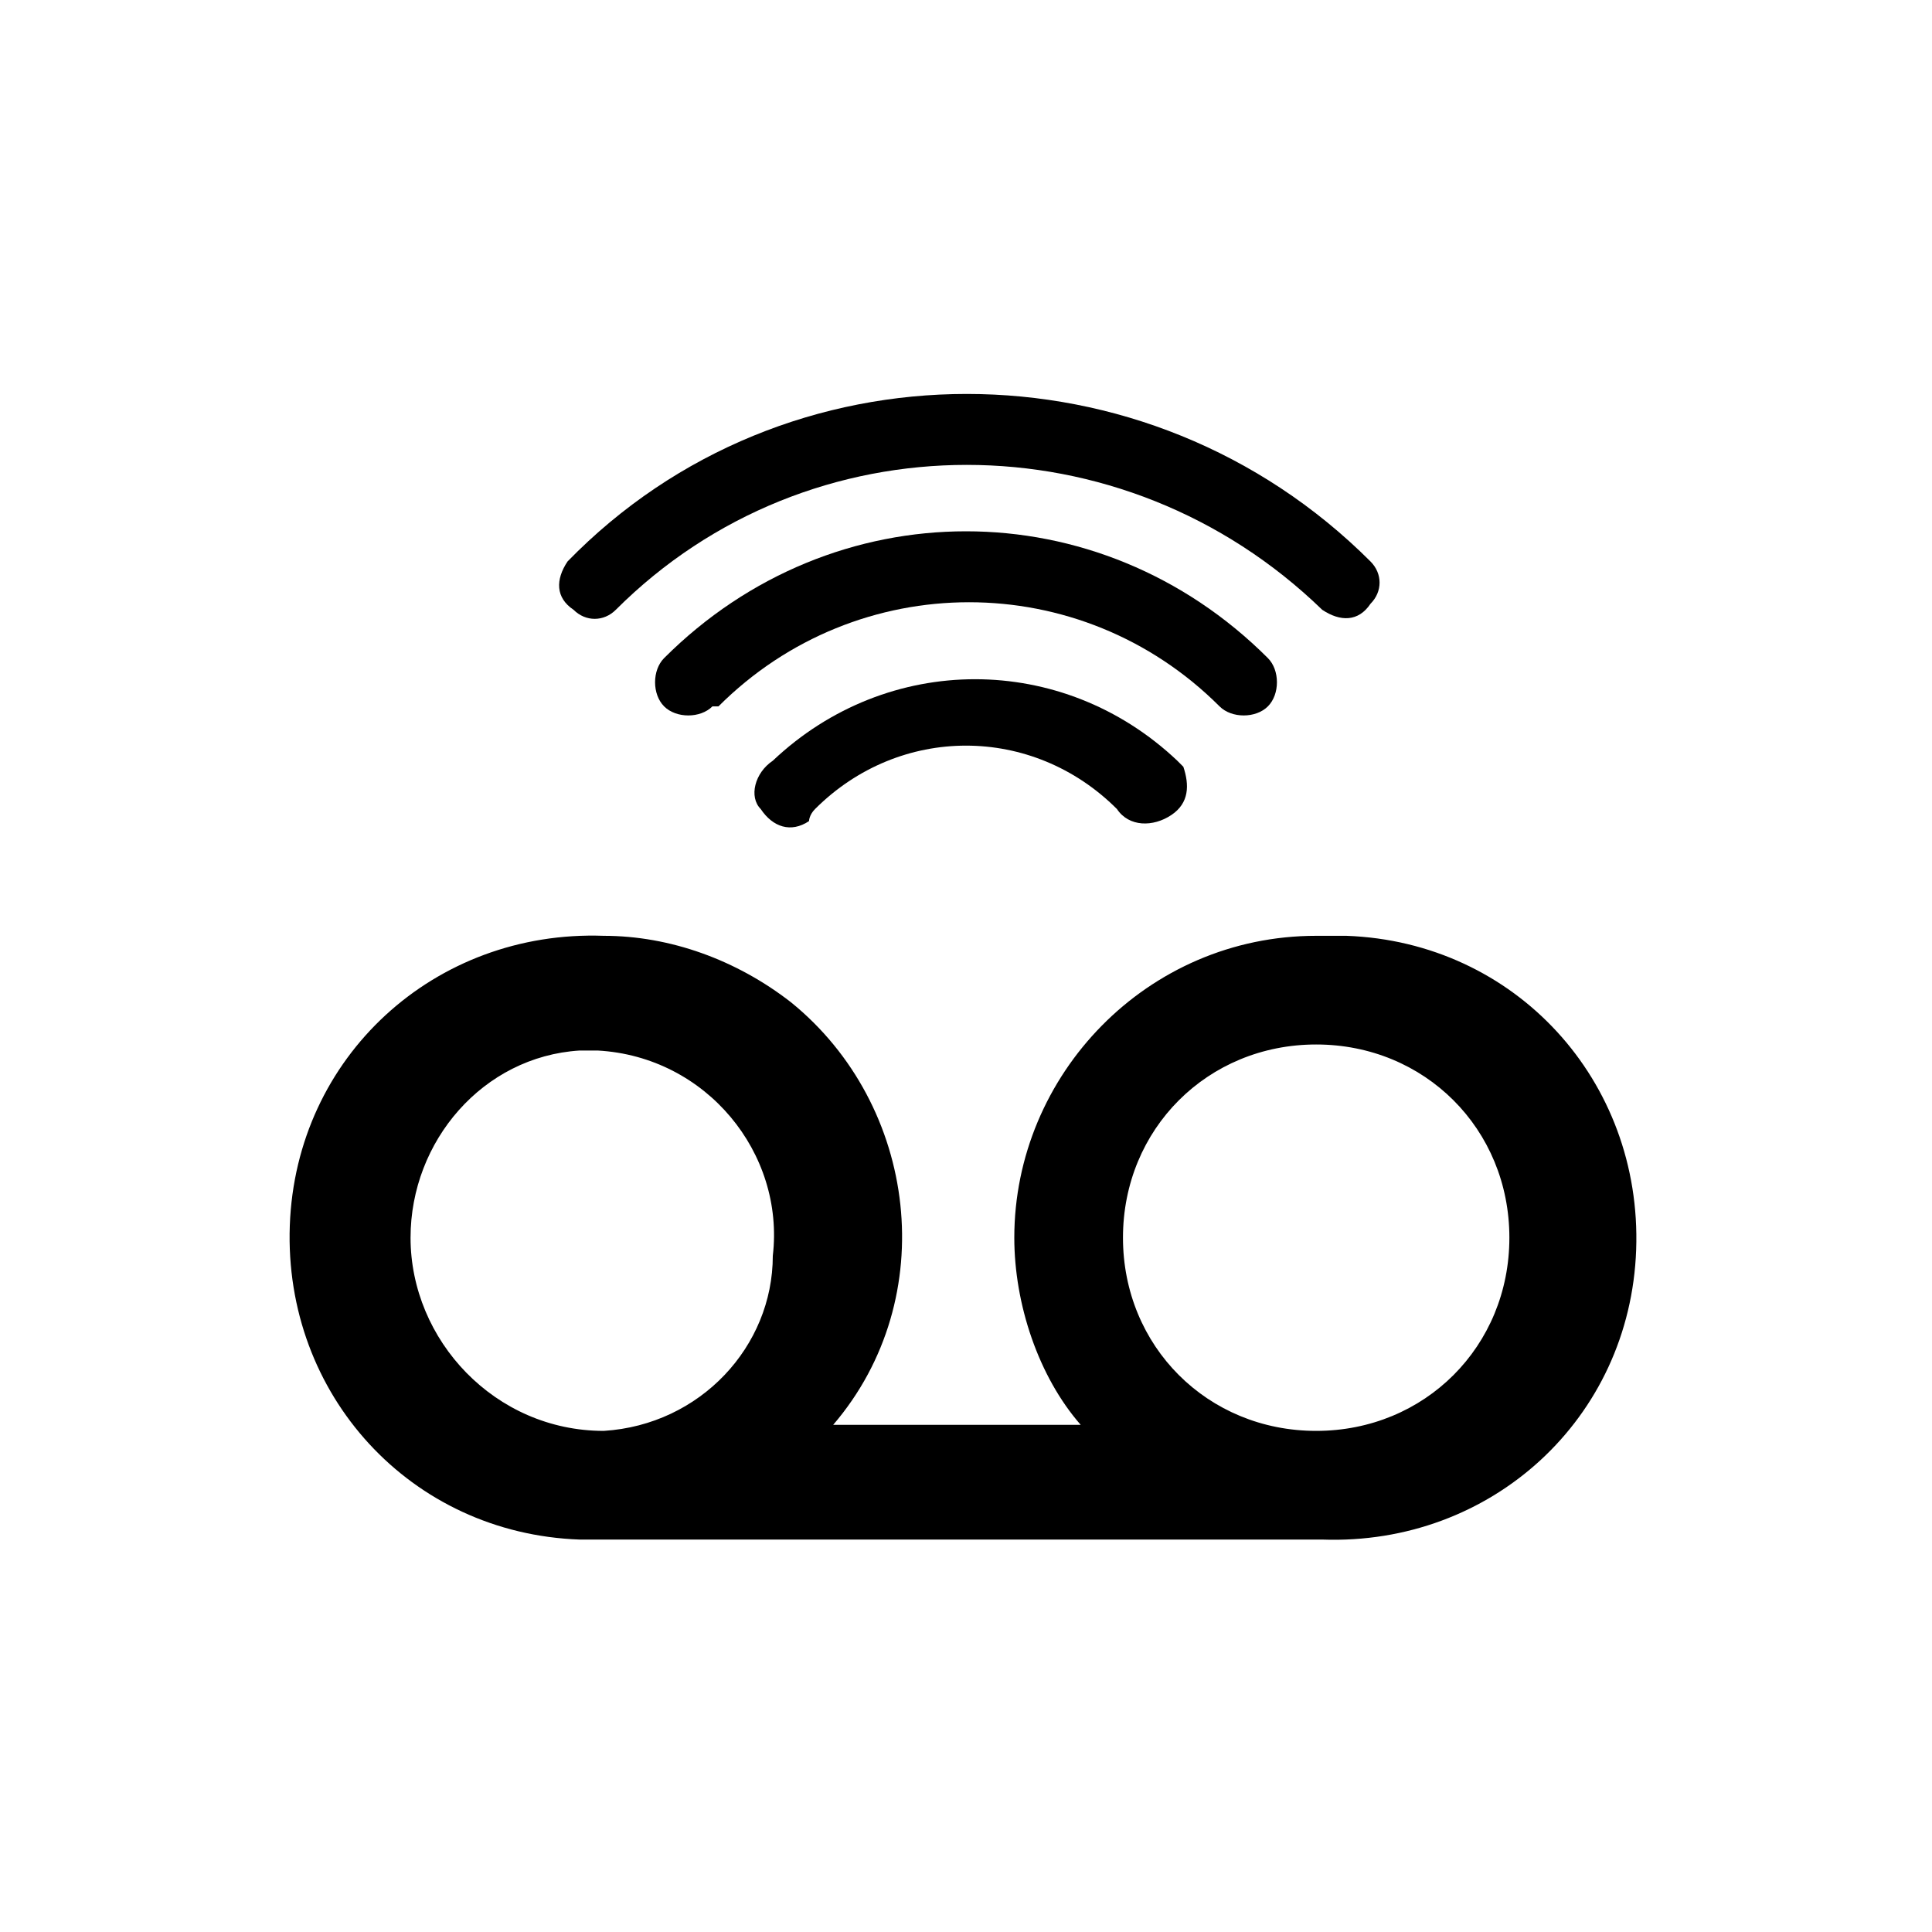 <?xml version="1.0" encoding="utf-8"?>
<svg xmlns="http://www.w3.org/2000/svg" viewBox="-289 381 32 32">
<path d="M-267.2,396.5c-2.8,0-5,2.3-5,5c0,1.1,0.4,2.3,1.1,3.1h-4.1c1.8-2.1,1.4-5.3-0.7-7c-0.9-0.7-2-1.1-3.1-1.1
	c-2.8-0.1-5.1,2-5.2,4.8s2,5.1,4.8,5.2h12.3c2.8,0.1,5.1-2,5.2-4.8c0.1-2.8-2-5.1-4.8-5.2H-267.2z M-279,404.7
	c-1.8,0-3.2-1.5-3.2-3.2c0-1.6,1.2-3,2.8-3.1h0.3c1.8,0.1,3.1,1.7,2.9,3.4C-276.2,403.3-277.4,404.6-279,404.7z M-267.2,404.7
	c-1.8,0-3.2-1.4-3.2-3.2c0-1.8,1.4-3.2,3.2-3.2c1.8,0,3.2,1.4,3.2,3.2c0,0,0,0,0,0l0,0C-264,403.3-265.4,404.7-267.2,404.7
	L-267.2,404.7z"/>
<path d="M-278.8,391.1c3.2-3.2,8.4-3.2,11.7,0c0.3,0.2,0.6,0.2,0.8-0.1c0.2-0.2,0.2-0.5,0-0.7c-3.7-3.7-9.7-3.7-13.3,0
	c-0.2,0.3-0.2,0.6,0.1,0.8c0,0,0,0,0,0C-279.3,391.3-279,391.3-278.8,391.1z"/>
<path d="M-277.1,392.7c2.3-2.3,6-2.3,8.3,0c0.2,0.2,0.6,0.2,0.8,0c0,0,0,0,0,0l0,0c0.2-0.2,0.2-0.6,0-0.8c0,0,0,0,0,0
	c-2.8-2.8-7.2-2.8-10,0c0,0,0,0,0,0l0,0c-0.2,0.2-0.2,0.6,0,0.8c0.2,0.2,0.6,0.2,0.8,0c0,0,0,0,0,0H-277.1L-277.1,392.7z"/>
<path d="M-275.5,394.4c1.4-1.4,3.6-1.4,5,0l0,0c0.2,0.3,0.6,0.3,0.9,0.1c0.3-0.2,0.3-0.5,0.2-0.8l0,0l-0.1-0.1
	c-1.9-1.8-4.8-1.8-6.7,0c-0.3,0.2-0.4,0.6-0.2,0.8c0,0,0,0,0,0c0.2,0.3,0.5,0.4,0.8,0.2c0,0,0,0,0,0l0,0l0,0
	C-275.6,394.6-275.6,394.5-275.5,394.4L-275.5,394.4z"/>
</svg>
